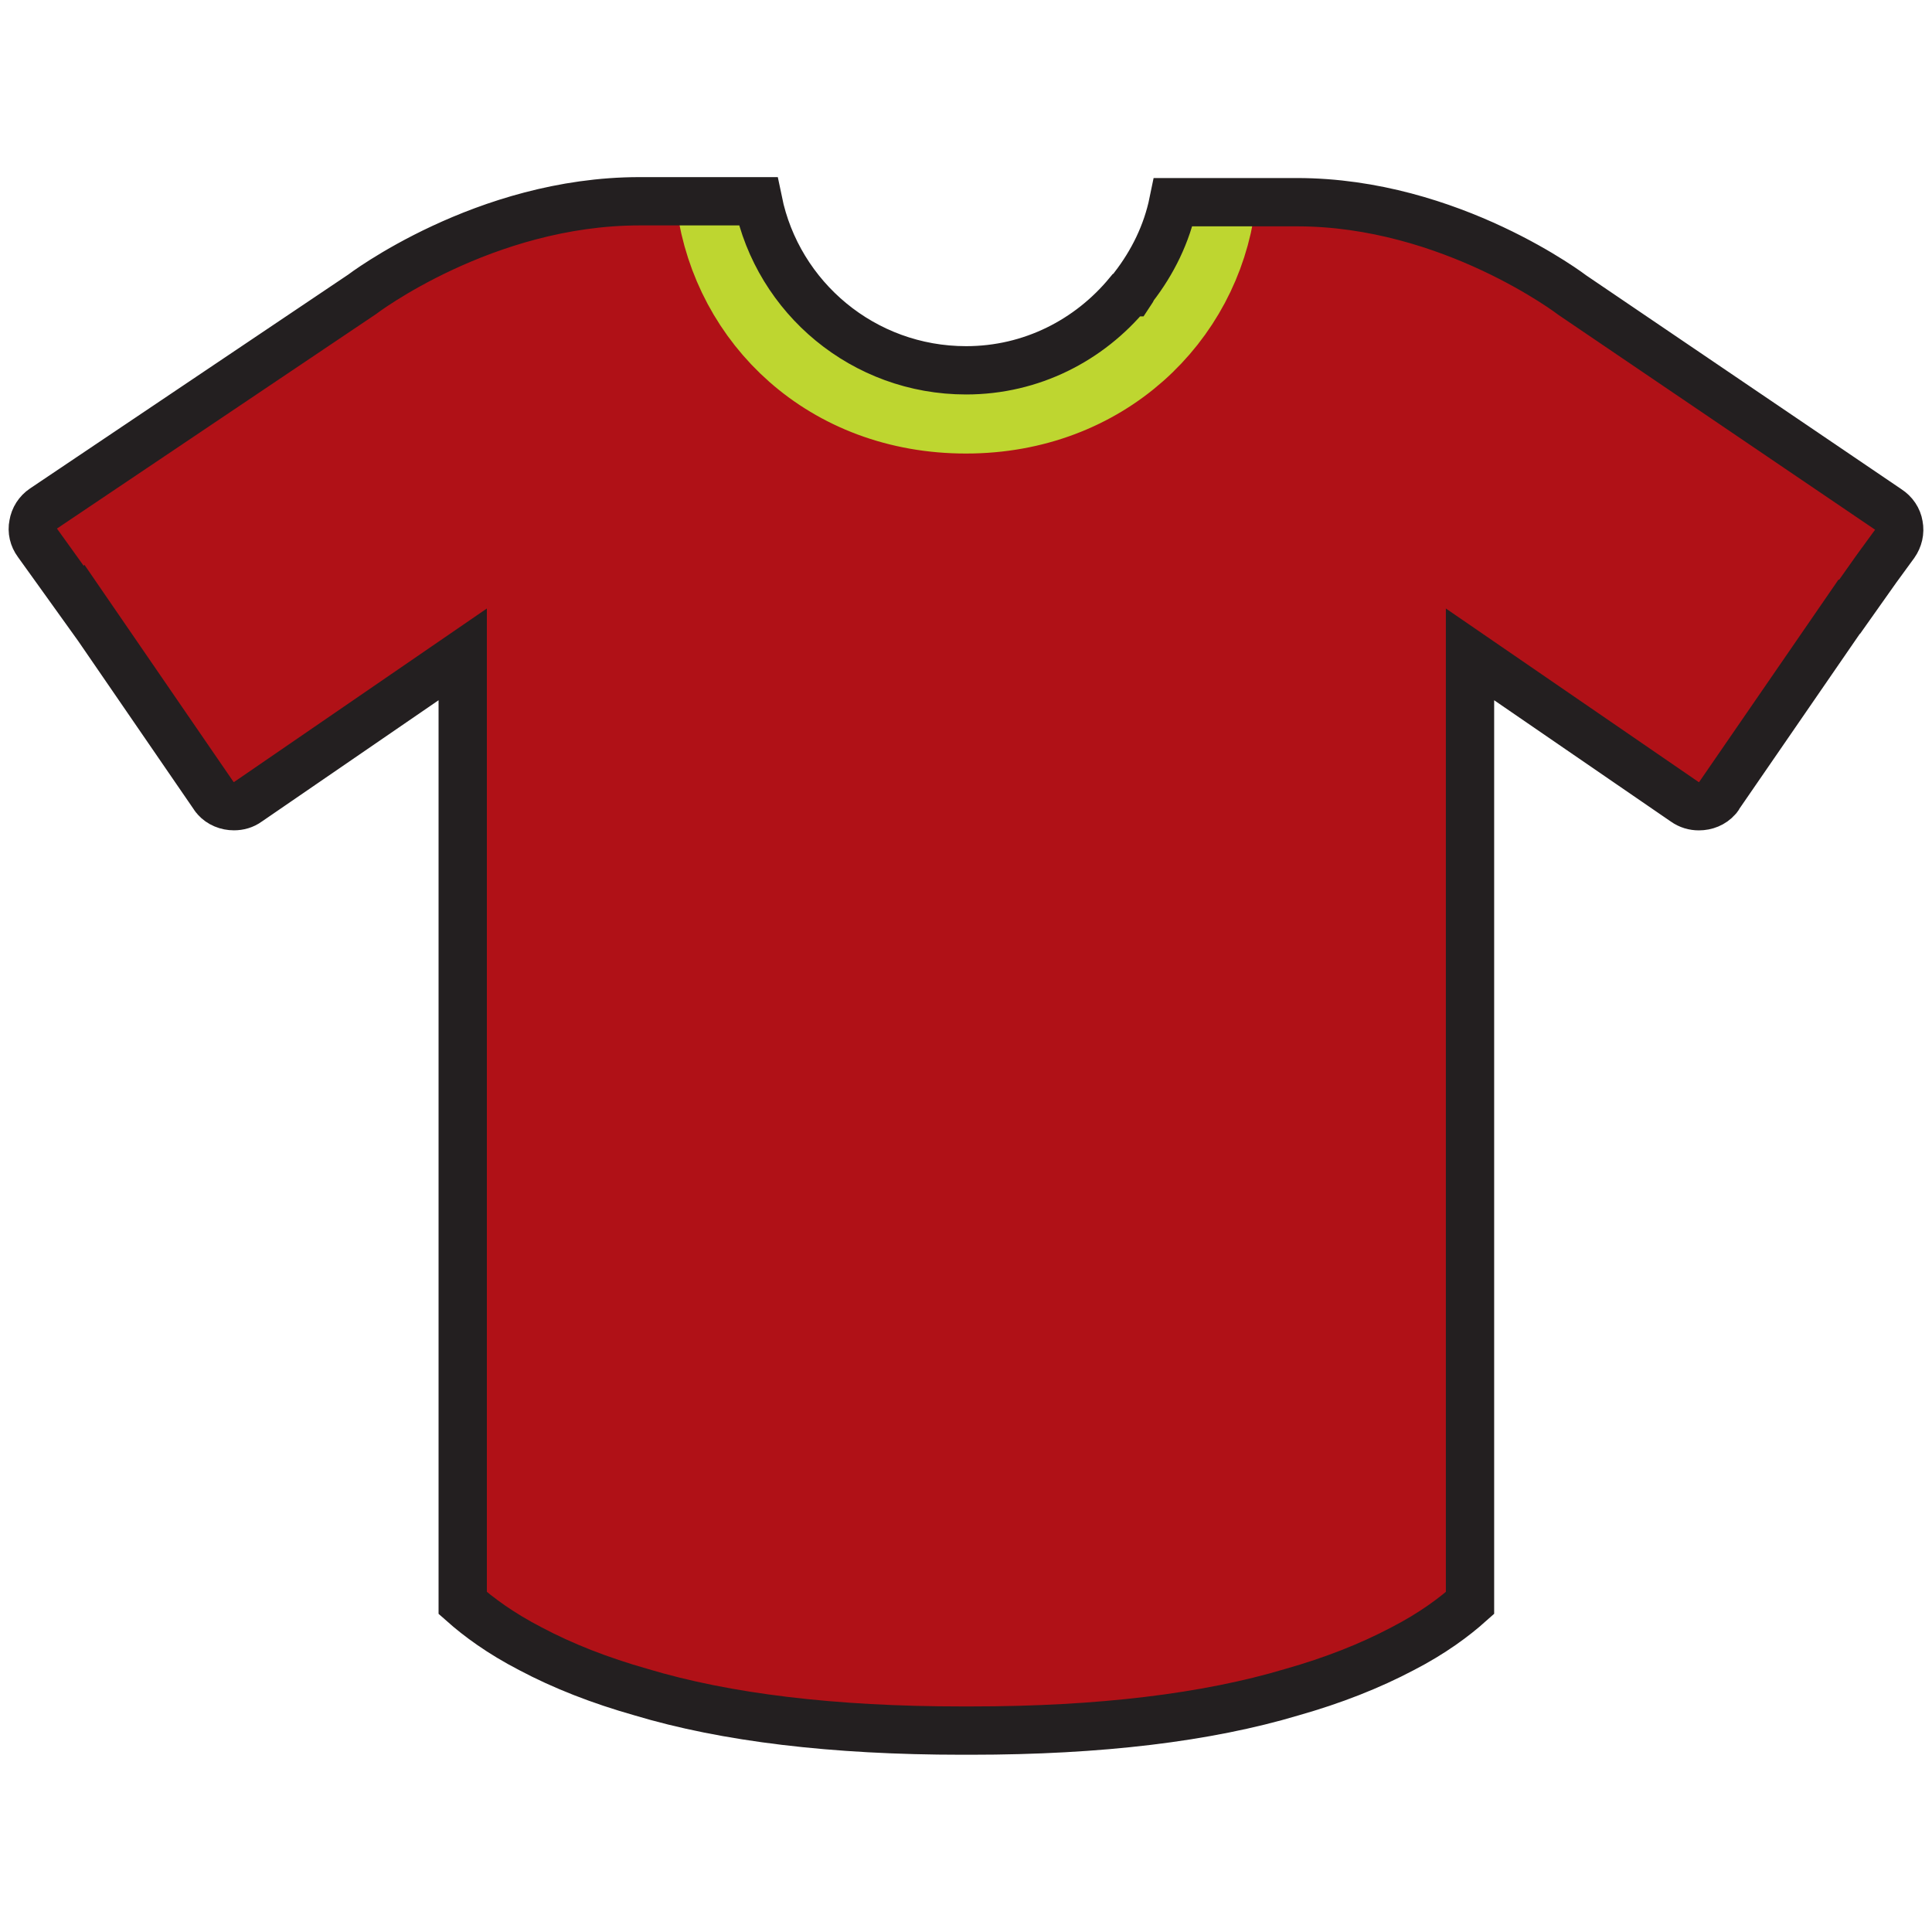 <?xml version="1.0" encoding="utf-8"?>
<!-- Generator: Adobe Illustrator 15.0.0, SVG Export Plug-In . SVG Version: 6.00 Build 0)  -->
<!DOCTYPE svg PUBLIC "-//W3C//DTD SVG 1.1//EN" "http://www.w3.org/Graphics/SVG/1.1/DTD/svg11.dtd">
<svg version="1.1" id="Layer_1" xmlns="http://www.w3.org/2000/svg" xmlns:xlink="http://www.w3.org/1999/xlink" x="0px" y="0px"
	 width="40px" height="40px" viewBox="0 0 40 40" enable-background="new 0 0 40 40" xml:space="preserve">
<g>
	<defs>
		<path id="SVGID_1_" d="M39.092,10.546L32.56,6.115c0,0-2.516-1.929-5.709-1.929h-2.559c-0.135,0.658-0.429,1.247-0.822,1.756
			c-0.024,0.036-0.036,0.074-0.059,0.108h-0.004c-0.009,0.007-0.034,0.014-0.05,0.022c-0.802,0.97-1.999,1.595-3.355,1.595
			c-2.123,0-3.895-1.5-4.306-3.5h-2.455c-3.219,0-5.748,1.93-5.748,1.93l-6.592,4.431c-0.115,0.077-0.191,0.196-0.213,0.333
			c-0.027,0.128,0.004,0.265,0.087,0.377l0.373,0.519l0.568,0.792l0.007-0.009l2.702,3.935c0.011,0.016,0.022,0.036,0.036,0.05
			c0.099,0.112,0.242,0.166,0.382,0.166l0,0c0.103,0,0.204-0.027,0.292-0.092l4.445-3.051v19.64
			c0.328,0.291,0.782,0.627,1.401,0.947c0.672,0.357,1.44,0.658,2.296,0.9c1.747,0.525,3.971,0.795,6.639,0.795h0.025
			c0.02,0,0.047,0,0.065,0c0.027,0,0.045,0,0.072,0h0.025c2.668,0,4.887-0.27,6.642-0.795c0.855-0.242,1.619-0.543,2.295-0.9
			c0.62-0.32,1.069-0.656,1.395-0.947v-19.64L34.88,16.6c0.09,0.064,0.191,0.092,0.294,0.092c0.142,0,0.286-0.054,0.382-0.166
			c0.017-0.014,0.027-0.034,0.034-0.05l2.695-3.915l0.009,0.002l0.558-0.789l0.375-0.514c0.078-0.112,0.112-0.25,0.085-0.386
			C39.291,10.742,39.211,10.623,39.092,10.546z"/>
	</defs>
	<use xlink:href="#SVGID_1_"  overflow="visible" fill="#B01117"/>
	<clipPath id="SVGID_2_">
		<use xlink:href="#SVGID_1_"  overflow="visible"/>
	</clipPath>
	<path clip-path="url(#SVGID_2_)" fill="none" stroke="#BED630" stroke-width="2.3" stroke-miterlimit="10" d="M24.847,4.167
		C24.555,6.371,22.68,8.24,20,8.24c-2.675,0-4.537-1.833-4.849-4.072"/>
	<use xlink:href="#SVGID_1_"  overflow="visible" fill="none" stroke="#231F20"/>
</g>
</svg>
